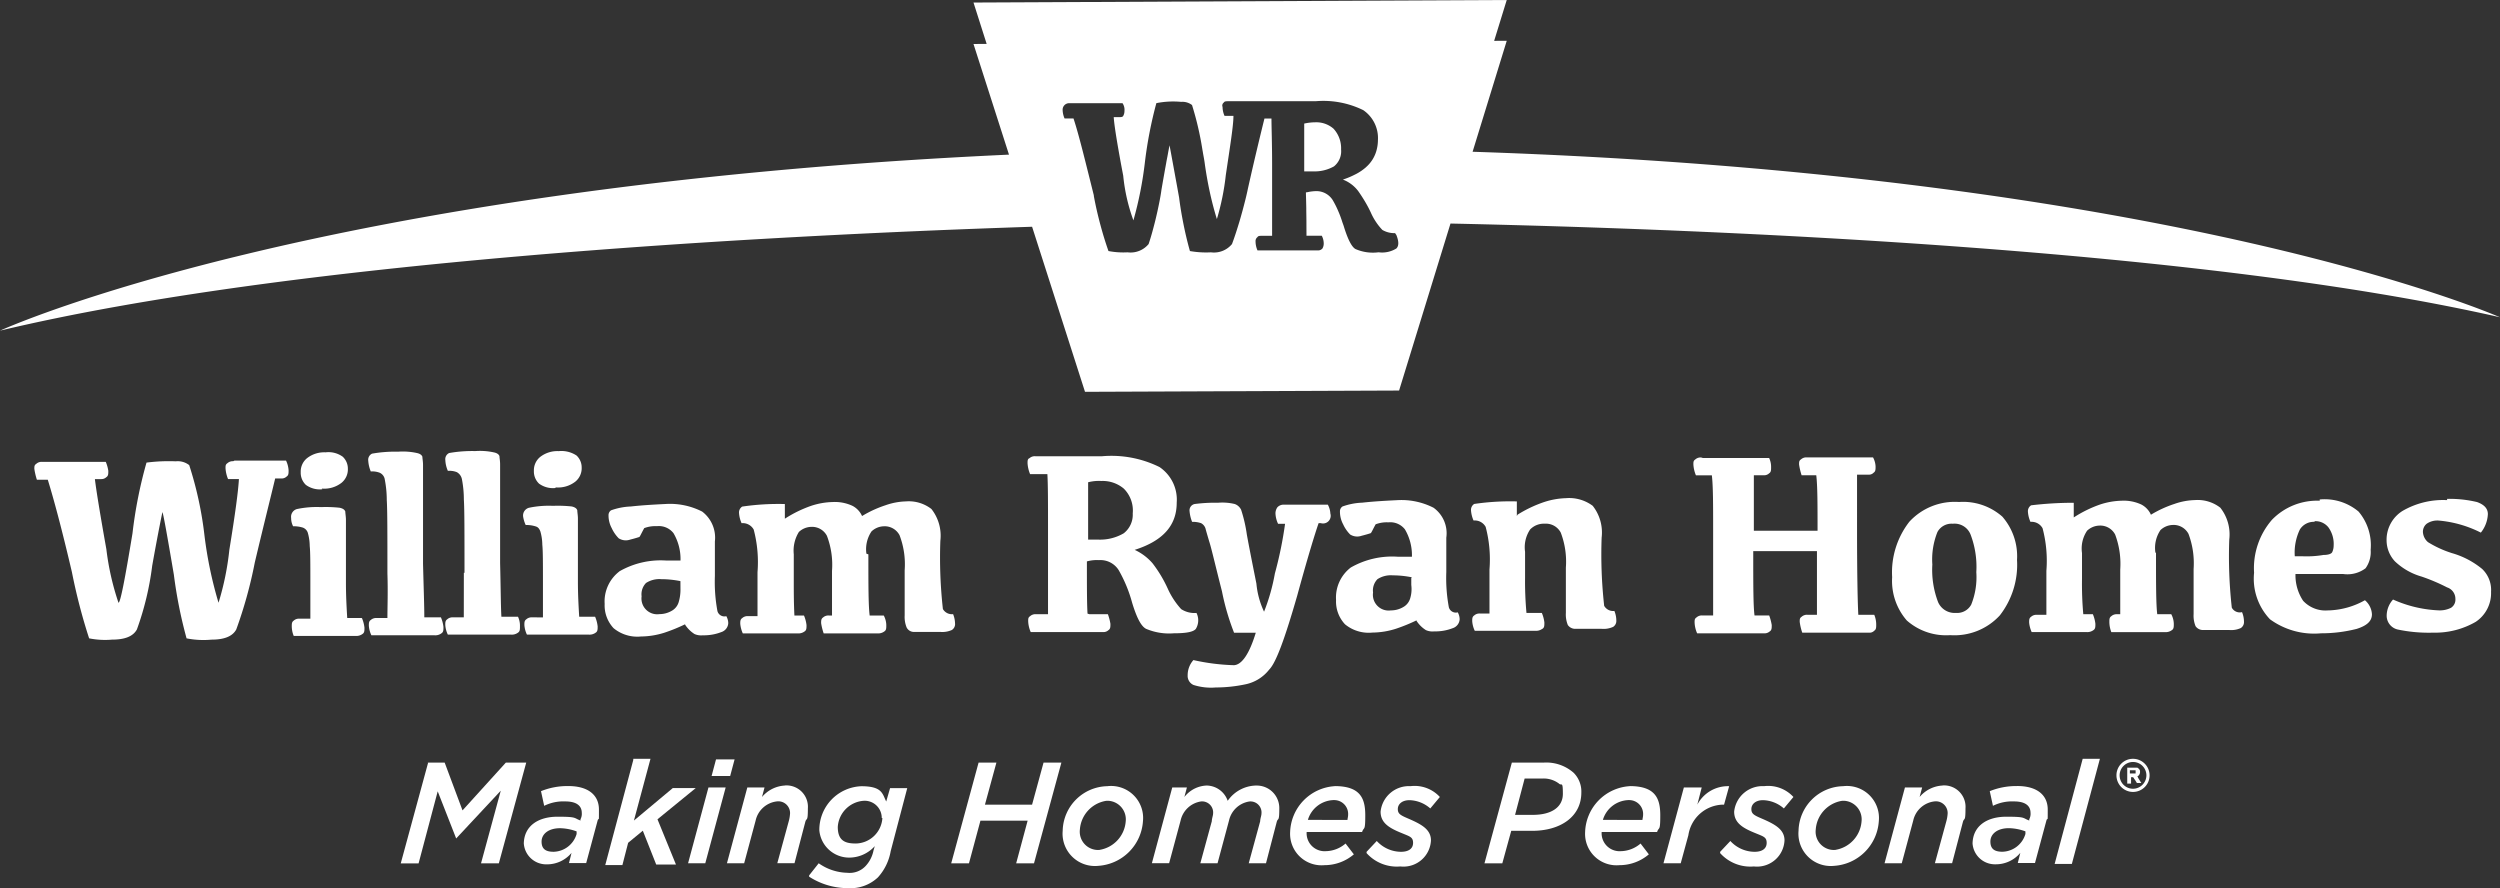 <svg xmlns="http://www.w3.org/2000/svg" xmlns:xlink="http://www.w3.org/1999/xlink" width="255.702" height="90.849" viewBox="0 0 255.702 90.849"><rect x="0" y="0" width="255.702" height="90.849" fill="#333333" stroke="none"/><defs><style>.a{fill:none;}.b{clip-path:url(#a);}.c{fill:#fff;}</style><clipPath id="a"><rect class="a" width="255.702" height="90.849"/></clipPath></defs><g transform="translate(0 0)"><g class="b" transform="translate(0 0)"><path class="c" d="M22.8,31.323l-.125.06a.8.8,0,0,0-.587.2c-.2.131-.2.262-.2.522a3.429,3.429,0,0,0,.26,1.107h1.109q-.1,1.857-.978,7.233a28.406,28.406,0,0,1-1.107,5.415,41.5,41.5,0,0,1-1.433-6.842,37.035,37.035,0,0,0-1.564-7.233,1.9,1.9,0,0,0-1.369-.391,17.829,17.829,0,0,0-3,.131,45.556,45.556,0,0,0-1.433,7.233c-.782,4.756-1.238,7.1-1.433,7.1A26.983,26.983,0,0,1,9.7,40.382c-.651-3.651-1.042-6.062-1.173-7.169h.65a.736.736,0,0,0,.522-.2c.2-.129.2-.325.2-.651a3.772,3.772,0,0,0-.26-.913H3.121a.8.8,0,0,0-.587.2c-.2.131-.2.262-.2.522a6.8,6.8,0,0,0,.26,1.107H3.708c.587,1.889,1.433,5.018,2.468,9.446A58.848,58.848,0,0,0,7.936,49.5a8.187,8.187,0,0,0,2.346.131c1.3,0,2.151-.325,2.542-1.042a29.889,29.889,0,0,0,1.564-6.516c.651-3.649,1.042-5.474,1.042-5.474.066,0,.456,2.151,1.173,6.387a47.083,47.083,0,0,0,1.3,6.516,8.788,8.788,0,0,0,2.542.131c1.3,0,2.151-.325,2.542-1.042A45.28,45.28,0,0,0,24.88,41.75c.912-3.845,1.633-6.713,2.085-8.6h.651a.736.736,0,0,0,.522-.2c.2-.129.2-.325.2-.651a2.726,2.726,0,0,0-.26-.978Z" transform="translate(1.179 15.79)"/><path class="c" d="M25.272,32.454a1.667,1.667,0,0,0-.522-1.238,2.487,2.487,0,0,0-1.76-.451,2.852,2.852,0,0,0-1.889.593,1.761,1.761,0,0,0-.651,1.433,1.715,1.715,0,0,0,.522,1.3,2.406,2.406,0,0,0,1.694.451l-.065-.071a2.876,2.876,0,0,0,2.02-.587,1.761,1.761,0,0,0,.651-1.433" transform="translate(10.308 15.5)"/><path class="c" d="M25.471,45.827l.065,0c-.066-1.109-.131-2.282-.131-3.584V35.79c0-.325-.065-.651-.065-.847q-.1-.293-.587-.391a13.207,13.207,0,0,0-1.889-.065,9.842,9.842,0,0,0-2.476.2.822.822,0,0,0-.587.913,1.8,1.8,0,0,0,.2.847,3.163,3.163,0,0,1,.978.131.843.843,0,0,1,.522.522,5.135,5.135,0,0,1,.2,1.369c.065.587.065,1.889.065,3.845v3.583H20.652a.8.8,0,0,0-.587.2c-.2.135-.2.326-.2.587a2.6,2.6,0,0,0,.2.978h6.317a1.052,1.052,0,0,0,.717-.2c.2-.129.2-.325.2-.651a3.5,3.5,0,0,0-.26-.978Z" transform="translate(9.978 17.38)"/><path class="c" d="M32.535,49.293c.2-.129.2-.325.2-.651a3.5,3.5,0,0,0-.26-.978H30.777c0-1.173-.066-2.932-.131-5.474v-10.1c0-.4-.065-.651-.065-.847q-.1-.293-.587-.391a6.693,6.693,0,0,0-1.889-.131,13.582,13.582,0,0,0-2.671.2.689.689,0,0,0-.391.717,3.428,3.428,0,0,0,.26,1.107,2.077,2.077,0,0,1,.913.131.9.9,0,0,1,.522.717,11.021,11.021,0,0,1,.2,2.085c.065.978.065,3.518.065,7.494v0c.065,1.891,0,3.455,0,4.562H25.891a.8.8,0,0,0-.587.2c-.2.135-.2.326-.2.587a2.726,2.726,0,0,0,.26.978h6.448a1.052,1.052,0,0,0,.717-.2" transform="translate(12.622 15.478)"/><path class="c" d="M32.174,47.686H31.067a.8.8,0,0,0-.587.2c-.2.135-.2.326-.2.587a2.726,2.726,0,0,0,.26.978H37a1.052,1.052,0,0,0,.717-.2c.2-.129.2-.325.2-.651a2.169,2.169,0,0,0-.2-.978H36.019c-.066-1.173-.066-2.932-.131-5.474v-10.1c0-.4-.065-.651-.065-.847q-.1-.293-.587-.391a6.693,6.693,0,0,0-1.889-.131,13.582,13.582,0,0,0-2.671.2.689.689,0,0,0-.391.717,3.056,3.056,0,0,0,.26,1.107,2.077,2.077,0,0,1,.913.131,1.056,1.056,0,0,1,.522.717,11.021,11.021,0,0,1,.2,2.085c.065.978.065,3.518.065,7.494h-.066Z" transform="translate(15.264 15.457)"/><path class="c" d="M36.49,45.806a.8.8,0,0,0-.587.2c-.2.135-.2.326-.2.587a2.726,2.726,0,0,0,.26.978h6.317a1.052,1.052,0,0,0,.717-.2c.2-.129.2-.325.2-.651a3.494,3.494,0,0,0-.26-.978h-1.57l-.057,0c-.066-1.109-.131-2.282-.131-3.584V35.7c0-.325-.065-.651-.065-.847q-.1-.293-.587-.391A13.207,13.207,0,0,0,38.64,34.4a9.842,9.842,0,0,0-2.476.2.822.822,0,0,0-.587.913,3.212,3.212,0,0,0,.26.847,3.163,3.163,0,0,1,.978.131c.262.071.391.2.522.522a5.136,5.136,0,0,1,.2,1.369c.065.587.065,1.889.065,3.845v3.583Z" transform="translate(17.931 17.337)"/><path class="c" d="M38.521,34.456v-.065a2.876,2.876,0,0,0,2.02-.587,1.761,1.761,0,0,0,.651-1.433,1.667,1.667,0,0,0-.522-1.238,2.794,2.794,0,0,0-1.825-.451,2.858,2.858,0,0,0-1.889.587,1.761,1.761,0,0,0-.651,1.433,1.715,1.715,0,0,0,.522,1.3,2.406,2.406,0,0,0,1.694.451" transform="translate(18.302 15.46)"/><path class="c" d="M42.621,41.178a3.871,3.871,0,0,0-1.5,3.323,3.4,3.4,0,0,0,.916,2.48,3.8,3.8,0,0,0,2.8.847,8.076,8.076,0,0,0,2.407-.391,17.326,17.326,0,0,0,2.216-.913l-.128.074a3.191,3.191,0,0,0,.978.978,1.653,1.653,0,0,0,.847.131,4.909,4.909,0,0,0,1.889-.326,1.019,1.019,0,0,0,.717-.913,1.484,1.484,0,0,0-.2-.717l0,0a.741.741,0,0,1-.908-.523,16.366,16.366,0,0,1-.26-3.584V38.116a3.35,3.35,0,0,0-1.3-3.062,7.224,7.224,0,0,0-3.649-.782c-1.3.065-2.476.129-3.649.26a6.721,6.721,0,0,0-2.02.391.594.594,0,0,0-.26.522,2.734,2.734,0,0,0,.326,1.3,3.6,3.6,0,0,0,.717,1.042,1.352,1.352,0,0,0,1.173.131c.522-.129.913-.26.913-.26.071,0,.2-.326.522-.913a3.174,3.174,0,0,1,1.3-.2,1.894,1.894,0,0,1,1.694.717,5.219,5.219,0,0,1,.717,2.8H47.443a8.5,8.5,0,0,0-4.822,1.107m6.254,1.766a4.45,4.45,0,0,1-.2,1.433,1.5,1.5,0,0,1-.717.847,2.5,2.5,0,0,1-1.238.326,1.663,1.663,0,0,1-.457,0A1.612,1.612,0,0,1,44.9,43.726a1.656,1.656,0,0,1,.451-1.369,2.508,2.508,0,0,1,1.564-.391,9.922,9.922,0,0,1,1.955.2Z" transform="translate(20.724 17.272)"/><path class="c" d="M72.348,46.609a2.6,2.6,0,0,0-.2-.978,1.053,1.053,0,0,1-1.042-.522,47.572,47.572,0,0,1-.26-6.973,4.417,4.417,0,0,0-.913-3.258A3.775,3.775,0,0,0,67.33,34.1a6.8,6.8,0,0,0-2.085.391,11.51,11.51,0,0,0-2.407,1.107,2.165,2.165,0,0,0-.978-1.042,4.27,4.27,0,0,0-2.02-.391,7.556,7.556,0,0,0-2.216.391,12.462,12.462,0,0,0-2.682,1.315v-1.5a25.34,25.34,0,0,0-4.362.26.716.716,0,0,0-.326.651,3.047,3.047,0,0,0,.262,1.047,1.278,1.278,0,0,1,1.238.651,13,13,0,0,1,.391,4.362v4.494h-.978a.8.8,0,0,0-.587.2c-.2.135-.2.326-.2.587a3.107,3.107,0,0,0,.26.978h5.6a1.052,1.052,0,0,0,.717-.2c.2-.129.2-.325.2-.651a3.5,3.5,0,0,0-.26-.978h-.978c-.065-1.3-.065-2.477-.065-3.584V39.508a3.625,3.625,0,0,1,.522-2.28,1.905,1.905,0,0,1,1.238-.522,1.717,1.717,0,0,1,1.629.913,8.32,8.32,0,0,1,.522,3.584v4.568h-.326a.8.8,0,0,0-.587.2c-.2.135-.2.326-.2.587a6.039,6.039,0,0,0,.26,1.042H64.4a1.052,1.052,0,0,0,.717-.2c.2-.129.2-.325.2-.651a2.16,2.16,0,0,0-.26-.978H63.615c-.131-1.042-.131-3.127-.131-6.256l-.2-.066a3.245,3.245,0,0,1,.522-2.28,1.905,1.905,0,0,1,1.238-.522,1.717,1.717,0,0,1,1.629.913,8.317,8.317,0,0,1,.523,3.578v4.628A2.85,2.85,0,0,0,67.4,47a.831.831,0,0,0,.782.451h2.671a2.364,2.364,0,0,0,1.173-.2.716.716,0,0,0,.326-.651" transform="translate(25.334 17.183)"/><path class="c" d="M84.869,49.147c1.173,0,1.955-.125,2.216-.451a1.687,1.687,0,0,0,.065-1.629,2.508,2.508,0,0,1-1.564-.391,7.9,7.9,0,0,1-1.369-2.085,13.054,13.054,0,0,0-1.564-2.607,5.389,5.389,0,0,0-1.825-1.369c2.867-.911,4.3-2.476,4.3-4.822a4.026,4.026,0,0,0-1.76-3.649A11.088,11.088,0,0,0,77.5,31.038H70.659a.8.8,0,0,0-.587.2c-.2.071-.2.262-.2.522a3.428,3.428,0,0,0,.26,1.107H71.9c.065,1.107.065,3,.065,5.538v8.79H70.724a.8.8,0,0,0-.587.2c-.2.131-.2.262-.2.522a3.056,3.056,0,0,0,.26,1.107h7.429a.736.736,0,0,0,.522-.2c.2-.129.2-.325.2-.651a5.356,5.356,0,0,0-.26-.978H76.2l-.193-.057c-.065-.981-.065-2.736-.065-5.343a3.822,3.822,0,0,1,1.238-.131A2.2,2.2,0,0,1,79.2,42.7a14.207,14.207,0,0,1,1.369,3.323c.456,1.5.911,2.411,1.433,2.671a6.017,6.017,0,0,0,2.867.451M79.717,38.915a4.788,4.788,0,0,1-2.607.651H76.068V33.7a4.464,4.464,0,0,1,1.369-.131,3.344,3.344,0,0,1,2.28.782,3.158,3.158,0,0,1,.913,2.542,2.4,2.4,0,0,1-.913,2.02" transform="translate(35.227 15.626)"/><path class="c" d="M85.45,50.808a21.427,21.427,0,0,1-4.1-.522,2.332,2.332,0,0,0-.587,1.564,1.013,1.013,0,0,0,.587.978,5.883,5.883,0,0,0,2.28.26,14.761,14.761,0,0,0,3.062-.326,4.131,4.131,0,0,0,2.407-1.5c.716-.716,1.629-3.258,2.867-7.558,1.143-4.192,1.912-6.638,2.192-7.423h.223a.784.784,0,0,0,.978-.978,2.116,2.116,0,0,0-.26-.913H90.6a.868.868,0,0,0-.651.26,1.052,1.052,0,0,0-.2.717,2.726,2.726,0,0,0,.26.978h.717a39.807,39.807,0,0,1-1.042,5.082,20.09,20.09,0,0,1-1.107,3.911,8.565,8.565,0,0,1-.782-2.867c-.391-1.955-.717-3.584-.978-5.018a14.728,14.728,0,0,0-.587-2.542,1.167,1.167,0,0,0-.651-.587,5.433,5.433,0,0,0-1.694-.131,16.493,16.493,0,0,0-2.407.131.659.659,0,0,0-.522.717,3.845,3.845,0,0,0,.26,1.107,2.686,2.686,0,0,1,.913.131.957.957,0,0,1,.451.522c.065.26.2.717.391,1.369.2.587.585,2.28,1.3,5.082a24.576,24.576,0,0,0,1.238,4.236H87.73c-.651,2.149-1.433,3.323-2.28,3.323" transform="translate(40.712 17.227)"/><path class="c" d="M103.3,45.491a.741.741,0,0,1-.908-.523,16.366,16.366,0,0,1-.26-3.584V37.856a3.212,3.212,0,0,0-1.3-3.062,7.224,7.224,0,0,0-3.649-.782c-1.3.065-2.476.129-3.649.26a6.721,6.721,0,0,0-2.02.391.591.591,0,0,0-.26.522,2.734,2.734,0,0,0,.326,1.3,3.581,3.581,0,0,0,.717,1.042,1.352,1.352,0,0,0,1.173.131c.522-.129.913-.26.913-.26.071,0,.2-.326.522-.913a3.174,3.174,0,0,1,1.3-.2,1.9,1.9,0,0,1,1.694.717,5.219,5.219,0,0,1,.717,2.8H97.178a8.5,8.5,0,0,0-4.822,1.107,3.871,3.871,0,0,0-1.5,3.323,3.4,3.4,0,0,0,.916,2.48,3.8,3.8,0,0,0,2.8.847,8.076,8.076,0,0,0,2.407-.391,17.414,17.414,0,0,0,2.216-.913l-.128.074a3.159,3.159,0,0,0,.978.978,1.653,1.653,0,0,0,.847.131,4.909,4.909,0,0,0,1.889-.326,1.019,1.019,0,0,0,.717-.913,1.484,1.484,0,0,0-.2-.717Zm-4.881-1.373a1.5,1.5,0,0,1-.717.847,2.481,2.481,0,0,1-1.238.326,1.663,1.663,0,0,1-.457,0,1.612,1.612,0,0,1-1.367-1.825,1.656,1.656,0,0,1,.451-1.369,2.508,2.508,0,0,1,1.564-.391,9.921,9.921,0,0,1,1.955.2l-.06.065v.717a3.26,3.26,0,0,1-.131,1.433" transform="translate(45.797 17.141)"/><path class="c" d="M107.331,47.245c.2-.129.2-.325.2-.651a3.5,3.5,0,0,0-.26-.978H105.7a34.861,34.861,0,0,1-.144-3.589V39.356a3.245,3.245,0,0,1,.522-2.28,1.967,1.967,0,0,1,1.5-.587,1.717,1.717,0,0,1,1.629.913,8.32,8.32,0,0,1,.522,3.584v4.628a2.85,2.85,0,0,0,.2,1.238.917.917,0,0,0,.782.391h2.68a2.364,2.364,0,0,0,1.173-.2.716.716,0,0,0,.326-.651,2.6,2.6,0,0,0-.2-.978,1.053,1.053,0,0,1-1.042-.522,47.572,47.572,0,0,1-.26-6.973,4.417,4.417,0,0,0-.913-3.258,4.036,4.036,0,0,0-2.738-.782,7.928,7.928,0,0,0-2.216.391,12.873,12.873,0,0,0-2.738,1.3l-.068.141v-1.5a25.341,25.341,0,0,0-4.362.26.716.716,0,0,0-.326.651,3.055,3.055,0,0,0,.26,1.042,1.278,1.278,0,0,1,1.238.651,13,13,0,0,1,.391,4.362v4.5h-.978a.8.8,0,0,0-.587.2c-.2.135-.2.326-.2.587a2.726,2.726,0,0,0,.26.978h6.189a1.052,1.052,0,0,0,.717-.2" transform="translate(50.429 17.074)"/><path class="c" d="M126.811,47.2a.8.8,0,0,0-.587.2c-.2.131-.2.262-.2.522a5.484,5.484,0,0,0,.26,1.107h6.842a.641.641,0,0,0,.522-.2c.2-.129.2-.325.2-.651a2.6,2.6,0,0,0-.2-.978h-1.629c-.066-1.109-.131-4.04-.131-8.8V32.867h1.173a.64.64,0,0,0,.522-.2c.2-.129.2-.325.2-.651a2.116,2.116,0,0,0-.26-.913h-6.778a.8.8,0,0,0-.587.2c-.2.131-.2.262-.2.522a6.8,6.8,0,0,0,.26,1.107h1.5c.131,1.107.131,3,.131,5.669h-6.516V32.931h1.042a.736.736,0,0,0,.522-.2c.2-.129.2-.325.2-.651a2.079,2.079,0,0,0-.2-.913H116.13l-.194-.057a.8.8,0,0,0-.587.2c-.2.131-.2.262-.2.522a3.428,3.428,0,0,0,.26,1.107h1.629c.131,1.107.131,3,.131,5.538v8.792h-1.109a.8.8,0,0,0-.587.2c-.2.131-.2.262-.2.522a3.056,3.056,0,0,0,.26,1.107h6.842a.8.8,0,0,0,.587-.2c.2-.129.2-.325.2-.651a5.355,5.355,0,0,0-.26-.978h-1.5c-.131-.978-.131-3.123-.131-6.582h6.516V47.2Z" transform="translate(58.052 15.68)"/><path class="c" d="M130.431,36.161a8.428,8.428,0,0,0-1.76,5.669,6.169,6.169,0,0,0,1.5,4.431,6.067,6.067,0,0,0,4.431,1.5,6.31,6.31,0,0,0,5.082-2.02,8.428,8.428,0,0,0,1.76-5.669,6.169,6.169,0,0,0-1.5-4.431,6.067,6.067,0,0,0-4.431-1.5,6.31,6.31,0,0,0-5.082,2.02m6.262,1.31a9.257,9.257,0,0,1,.587,3.845,7.534,7.534,0,0,1-.522,3.323,1.633,1.633,0,0,1-1.564.847v0a1.848,1.848,0,0,1-1.825-1.106,9.282,9.282,0,0,1-.587-3.845,7.533,7.533,0,0,1,.522-3.323,1.635,1.635,0,0,1,1.564-.847,1.76,1.76,0,0,1,1.825,1.107" transform="translate(64.859 17.203)"/><path class="c" d="M158.753,45.023a47.57,47.57,0,0,1-.26-6.973,4.417,4.417,0,0,0-.913-3.258,3.775,3.775,0,0,0-2.607-.782,6.8,6.8,0,0,0-2.085.391,11.509,11.509,0,0,0-2.407,1.107,2.165,2.165,0,0,0-.978-1.042,4.27,4.27,0,0,0-2.02-.391,7.556,7.556,0,0,0-2.216.391,12.467,12.467,0,0,0-2.68,1.319v-1.5a36.761,36.761,0,0,0-4.362.26.719.719,0,0,0-.326.651,3.054,3.054,0,0,0,.26,1.042,1.278,1.278,0,0,1,1.238.651,13,13,0,0,1,.391,4.362v4.494h-.978a.8.8,0,0,0-.587.2c-.2.135-.2.326-.2.587a3.107,3.107,0,0,0,.26.978h5.6a1.052,1.052,0,0,0,.717-.2c.2-.129.2-.325.2-.651a3.494,3.494,0,0,0-.26-.978h-.978a34.759,34.759,0,0,1-.131-3.584V39.422a3.245,3.245,0,0,1,.522-2.28,1.9,1.9,0,0,1,1.238-.522,1.717,1.717,0,0,1,1.629.913,8.533,8.533,0,0,1,.522,3.584v4.568h-.326a.8.8,0,0,0-.587.2c-.2.135-.2.326-.2.587a2.939,2.939,0,0,0,.2,1.042h5.474a1.052,1.052,0,0,0,.717-.2c.2-.129.2-.325.2-.651a2.16,2.16,0,0,0-.26-.978h-1.433C151,44.642,151,42.558,151,39.429l-.065-.072a3.245,3.245,0,0,1,.522-2.28,1.9,1.9,0,0,1,1.238-.522,1.717,1.717,0,0,1,1.629.913,8.533,8.533,0,0,1,.522,3.584V45.67a2.85,2.85,0,0,0,.2,1.238.917.917,0,0,0,.782.391h2.671a2.364,2.364,0,0,0,1.173-.2.719.719,0,0,0,.326-.651,2.594,2.594,0,0,0-.2-.978.923.923,0,0,1-1.042-.451" transform="translate(69.518 17.139)"/><path class="c" d="M160.912,45.313a3.12,3.12,0,0,1-2.607-.978,4.7,4.7,0,0,1-.782-2.738h4.887a3.091,3.091,0,0,0,2.28-.587,2.839,2.839,0,0,0,.522-1.889,5.321,5.321,0,0,0-1.238-3.911A5.389,5.389,0,0,0,160,33.973V34.1a6.431,6.431,0,0,0-4.887,1.955,7.56,7.56,0,0,0-1.825,5.415,6.019,6.019,0,0,0,1.629,4.758,7.664,7.664,0,0,0,5.213,1.433,14.7,14.7,0,0,0,3.649-.451c1.042-.331,1.564-.787,1.564-1.5a2.032,2.032,0,0,0-.717-1.433,8.032,8.032,0,0,1-3.714,1.042m-2.939-8.277a1.669,1.669,0,0,1,1.5-.782l0-.065a1.676,1.676,0,0,1,1.433.651,2.891,2.891,0,0,1,.522,1.825,1.641,1.641,0,0,1-.131.651c-.066.2-.391.326-.913.326a10.306,10.306,0,0,1-2.216.131h-.717a5.439,5.439,0,0,1,.522-2.738" transform="translate(77.261 17.114)"/><path class="c" d="M168.934,39.461a10.833,10.833,0,0,1-2.407-1.107,1.469,1.469,0,0,1-.522-1.042,1.05,1.05,0,0,1,.391-.847,1.933,1.933,0,0,1,1.173-.326,11.83,11.83,0,0,1,4.362,1.238,3.261,3.261,0,0,0,.717-1.889c0-.587-.39-.978-1.107-1.238a12.2,12.2,0,0,0-3.062-.326l0,.128a8.27,8.27,0,0,0-4.562,1.107,3.478,3.478,0,0,0-1.629,3,3.172,3.172,0,0,0,.847,2.151,6.576,6.576,0,0,0,2.738,1.564,19.089,19.089,0,0,1,2.607,1.107,1.224,1.224,0,0,1,.847,1.173.987.987,0,0,1-.451.913,2.583,2.583,0,0,1-1.3.26,12.751,12.751,0,0,1-4.627-1.107,2.488,2.488,0,0,0-.651,1.629,1.449,1.449,0,0,0,1.107,1.433,15.328,15.328,0,0,0,3.649.326A8.286,8.286,0,0,0,171.41,46.5a3.522,3.522,0,0,0,1.564-3.062,2.958,2.958,0,0,0-.913-2.346,8.519,8.519,0,0,0-3.127-1.629" transform="translate(81.813 17.1)"/><path class="c" d="M38,51.858,33.57,56.745l-1.825-4.887H29.921l.131.006-2.8,10.3h1.825l1.955-7.37,1.889,4.822,4.562-4.887-2.02,7.429h1.823l2.8-10.3Z" transform="translate(13.737 26.143)"/><path class="c" d="M35.612,57.432c0-.024.006-.045.008-.069l0-.017Z" transform="translate(17.953 28.909)"/><path class="c" d="M40.178,53.453a7.177,7.177,0,0,0-2.8.522l.326,1.5a4.4,4.4,0,0,1,2.151-.451c1.172,0,1.694.456,1.694,1.173a1.178,1.178,0,0,1-.131.651v.131c-.717-.26-.32-.391-2.346-.391-2,0-3.414.955-3.452,2.733A2.294,2.294,0,0,0,37.96,61.46,3.256,3.256,0,0,0,40.5,60.287l-.26,1.042H42l1.173-4.362c.131-.39.131.387.131-1.107s-1.109-2.407-3.129-2.407m-1.5,6.722c-.787,0-1.238-.26-1.238-1.042s.716-1.369,1.889-1.369a5.176,5.176,0,0,1,1.694.326v.263a2.521,2.521,0,0,1-2.345,1.822" transform="translate(17.956 26.946)"/><path class="c" d="M50.412,54.593H48.065L44.09,57.915,45.784,51.6h-1.76v.122L41.157,62.471h1.754l.587-2.28L45,58.953l1.369,3.459h2.02L46.5,57.786Z" transform="translate(20.748 26.012)"/><path class="c" d="M50.289,53.335l.451-1.694h-1.9l-.451,1.694Z" transform="translate(24.394 26.033)"/><path class="c" d="M46.789,61.3h1.76l2.085-7.754h-1.76Z" transform="translate(23.588 26.994)"/><path class="c" d="M55.363,53.419a3.286,3.286,0,0,0-2.346,1.173l.26-.978h-1.76v0l-2.085,7.754h1.761L52.367,57a2.517,2.517,0,0,1,2.151-1.955,1.114,1.114,0,0,1,.212-.011,1.2,1.2,0,0,1,1.157,1.248,3.829,3.829,0,0,1-.131.782l-1.173,4.3h1.76l1.107-4.236c.129-.456.26.065.26-1.369a2.344,2.344,0,0,0,0-.325,2.19,2.19,0,0,0-2.346-2.022" transform="translate(24.92 26.926)"/><path class="c" d="M62.906,55.028c-.391-.782-.391-1.564-2.542-1.564a4.468,4.468,0,0,0-4.3,4.5,3.065,3.065,0,0,0,3,2.8,3.513,3.513,0,0,0,2.671-1.173l-.131.451A3.244,3.244,0,0,1,60.82,61.6a2.225,2.225,0,0,1-1.889.717A5.269,5.269,0,0,1,56,61.344l-.978,1.238,0,.134A7.321,7.321,0,0,0,59,63.889a4.087,4.087,0,0,0,3.062-1.107,5.341,5.341,0,0,0,1.3-2.671l1.694-6.451H63.3Zm-3.129,4.293c-1.042,0-1.825-.26-1.825-1.694a2.857,2.857,0,0,1,2.607-2.671c.053,0,.107-.006.159-.006a1.747,1.747,0,0,1,1.73,1.766l.066,0a2.776,2.776,0,0,1-2.738,2.607" transform="translate(27.737 26.952)"/><path class="c" d="M72.954,56.158H68.134l1.173-4.3H67.483l-2.8,10.3H66.5l1.173-4.362H72.5l-1.173,4.362h1.825l2.8-10.3H74.127Z" transform="translate(32.607 26.143)"/><path class="c" d="M76.829,53.469a4.664,4.664,0,0,0-4.562,4.562,3.31,3.31,0,0,0,3.649,3.584,4.9,4.9,0,0,0,4.562-4.562,3.31,3.31,0,0,0-.006-.722,3.277,3.277,0,0,0-3.643-2.862m-.782,6.517a1.847,1.847,0,0,1-.387-.006A1.869,1.869,0,0,1,74.027,57.9,3.2,3.2,0,0,1,76.7,54.969a1.846,1.846,0,0,1,.316,0,1.9,1.9,0,0,1,1.7,2.08,3.2,3.2,0,0,1-2.671,2.933" transform="translate(36.425 26.943)"/><path class="c" d="M79.541,53.548H79.8l0,0Z" transform="translate(40.099 26.993)"/><path class="c" d="M89.016,53.417a3.611,3.611,0,0,0-2.933,1.564,2.311,2.311,0,0,0-2.151-1.564,3.033,3.033,0,0,0-2.28,1.173l.26-.978h-1.5l-2.083,7.749h1.764L81.266,57a2.521,2.521,0,0,1,2.085-1.955,1.131,1.131,0,0,1,1.238,1.238c0,.2-.131.522-.131.782l-1.173,4.3h1.76L86.217,57A2.521,2.521,0,0,1,88.3,55.048a1.116,1.116,0,0,1,.224,0,1.131,1.131,0,0,1,1.014,1.238c0,.2-.131.522-.131.782l-1.173,4.3H90L91.1,57.132c.129-.456.26.065.26-1.369q0-.052,0-.1a2.3,2.3,0,0,0-2.346-2.243" transform="translate(39.487 26.928)"/><path class="c" d="M92.293,53.46a4.863,4.863,0,0,0-4.562,4.691,3.317,3.317,0,0,0,.009.489,3.218,3.218,0,0,0,3.509,2.9,4.629,4.629,0,0,0,3-1.107L93.4,59.326a3.162,3.162,0,0,1-2.016.782,1.923,1.923,0,0,1-.263,0,1.835,1.835,0,0,1-1.7-1.961h5.669c.2-.587.326,0,.326-1.694s-.456-3-3.127-3m1.3,3.461-4.042-.006a2.827,2.827,0,0,1,2.542-2.02,1.306,1.306,0,0,1,.242,0A1.418,1.418,0,0,1,93.661,56.4c0,.2-.065.391-.065.522" transform="translate(44.225 26.95)"/><path class="c" d="M97.295,54.9a3.355,3.355,0,0,1,2.151.847l.978-1.173a3.5,3.5,0,0,0-3-1.107,2.914,2.914,0,0,0-3.062,2.607c0,1.173.913,1.694,2.216,2.216.781.326,1.107.391,1.107.978s-.456.913-1.238.913a3.384,3.384,0,0,1-2.476-1.107L92.93,60.181l-.006.129a4.154,4.154,0,0,0,3.459,1.369c.065.008.131.012.2.015a2.811,2.811,0,0,0,2.93-2.686c0-1.109-.978-1.629-2.151-2.151-.911-.391-1.238-.52-1.238-1.042s.456-.913,1.173-.913" transform="translate(46.846 26.942)"/><path class="c" d="M106.938,51.862h-3.193l-2.8,10.3h1.825l.913-3.323h2.151c2.867,0,5.018-1.435,5.018-3.911a2.708,2.708,0,0,0-.782-2.02,4.228,4.228,0,0,0-3.129-1.042M105.9,57.205v0h-1.825l.978-3.714h1.825a2.6,2.6,0,0,1,1.694.522c.26.26.391-.326.391,1.042s-1.173,2.151-3.062,2.151" transform="translate(50.888 26.138)"/><path class="c" d="M112.352,53.46a4.863,4.863,0,0,0-4.562,4.691,3.314,3.314,0,0,0,.009.489,3.218,3.218,0,0,0,3.509,2.9,4.629,4.629,0,0,0,3-1.107l-.847-1.107a3.162,3.162,0,0,1-2.016.782,1.923,1.923,0,0,1-.263,0,1.835,1.835,0,0,1-1.7-1.961h5.669c.2-.587.326,0,.326-1.694s-.456-3-3.127-3m1.3,3.461-4.042-.006a2.827,2.827,0,0,1,2.542-2.02,1.306,1.306,0,0,1,.242,0A1.418,1.418,0,0,1,113.72,56.4c0,.2-.065.391-.065.522" transform="translate(54.337 26.95)"/><path class="c" d="M119.313,55.351l.522-1.889a3.536,3.536,0,0,0-3.258,1.889l.451-1.76h-1.76l-.066,0-2.085,7.754h1.764l.782-2.867a3.665,3.665,0,0,1,3.518-3.129Z" transform="translate(57.025 26.95)"/><path class="c" d="M121.338,54.9a3.355,3.355,0,0,1,2.151.847l.978-1.173a3.5,3.5,0,0,0-3-1.107,2.914,2.914,0,0,0-3.062,2.607c0,1.173.913,1.694,2.216,2.216.782.326,1.109.391,1.109.978s-.456.913-1.238.913a3.384,3.384,0,0,1-2.476-1.107l-1.042,1.107-.008.129a4.154,4.154,0,0,0,3.459,1.369c.065.008.131.012.2.015a2.811,2.811,0,0,0,2.93-2.686c0-1.109-.978-1.629-2.151-2.151-.912-.391-1.238-.52-1.238-1.042s.456-.913,1.173-.913" transform="translate(58.966 26.942)"/><path class="c" d="M126.867,53.469a4.664,4.664,0,0,0-4.562,4.562,3.31,3.31,0,0,0,3.649,3.584,4.9,4.9,0,0,0,4.562-4.562,3.31,3.31,0,0,0-.006-.722,3.277,3.277,0,0,0-3.643-2.862m-.782,6.517a1.847,1.847,0,0,1-.387-.006,1.869,1.869,0,0,1-1.633-2.079,3.2,3.2,0,0,1,2.671-2.933,1.846,1.846,0,0,1,.316,0,1.9,1.9,0,0,1,1.7,2.08,3.2,3.2,0,0,1-2.671,2.933" transform="translate(61.651 26.943)"/><path class="c" d="M134.081,53.419a3.286,3.286,0,0,0-2.346,1.173l.26-.978h-1.76v0l-2.085,7.754h1.76L131.083,57a2.517,2.517,0,0,1,2.151-1.955,1.114,1.114,0,0,1,.212-.011,1.2,1.2,0,0,1,1.157,1.248,3.829,3.829,0,0,1-.131.782l-1.173,4.3h1.76l1.109-4.236c.129-.456.26.065.26-1.369a2.341,2.341,0,0,0,0-.325,2.19,2.19,0,0,0-2.346-2.022" transform="translate(64.604 26.926)"/><path class="c" d="M134.128,57.432c0-.023.006-.042.006-.065l0-.021Z" transform="translate(67.618 28.909)"/><path class="c" d="M138.694,53.453a7.177,7.177,0,0,0-2.8.522l.326,1.5a4.4,4.4,0,0,1,2.151-.451c1.172,0,1.694.456,1.694,1.173a1.178,1.178,0,0,1-.131.651v.131c-.717-.26-.32-.391-2.346-.391-2,0-3.417.957-3.453,2.738a2.294,2.294,0,0,0,2.343,2.13,3.256,3.256,0,0,0,2.542-1.173l-.26,1.042h1.76l1.173-4.362c.131-.39.131.387.131-1.107s-1.107-2.407-3.127-2.407m-1.5,6.722c-.787,0-1.238-.26-1.238-1.042s.716-1.369,1.889-1.369a5.176,5.176,0,0,1,1.694.326v.263a2.521,2.521,0,0,1-2.345,1.822" transform="translate(67.62 26.946)"/><path class="c" d="M139.717,62.349h1.76L144.344,51.6h-1.76Z" transform="translate(70.435 26.012)"/><path class="c" d="M91.746,12.815l0,0a1.981,1.981,0,0,0,.717-1.694c0-.032-.006-.063,0-.095a2.952,2.952,0,0,0-.778-2.056,2.678,2.678,0,0,0-1.889-.651,5.167,5.167,0,0,0-1.107.131v4.888H89.6a4.028,4.028,0,0,0,2.151-.522" transform="translate(44.707 4.191)"/><path class="c" d="M105.563,23.192l5.412,16.884,32.125-.131,5.257-17.081c27.795.6,76.906,2.652,107.345,9.587,0,0-32.828-14.558-105.084-16.929l3.494-11.352-1.289.008L154.111,0,99.57.26l1.346,4.23L99.57,4.5,103.2,15.816C32.137,19.095,0,33.82,0,33.82c29.8-7.118,77.53-9.7,105.563-10.628M111.883,20c-.009-.038-.017-.069-.027-.107-.418-1.676-.781-3.136-1.1-4.382v0c-.367-1.424-.681-2.568-.957-3.393h-.913a2.3,2.3,0,0,1-.2-.913.668.668,0,0,1,.651-.651h5.474a1.182,1.182,0,0,1,.2.782,1.01,1.01,0,0,1-.125.514c-.06.131-.256.131-.451.131h-.522c.044.668.214,1.8.5,3.428v.006c.063.349.129.72.2,1.118.009.044.017.086.024.129.078.417.159.848.248,1.315a18.411,18.411,0,0,0,1.042,4.562,37.691,37.691,0,0,0,1.173-5.929,42.556,42.556,0,0,1,1.173-6.06,8.788,8.788,0,0,1,2.542-.131,1.6,1.6,0,0,1,1.107.326,31.954,31.954,0,0,1,1.05,4.491c.015.09.03.182.047.271.065.412.156.82.206,1.233q.2,1.439.505,2.859t.733,2.81a25.033,25.033,0,0,0,.913-4.5c.456-3.062.782-5.082.782-6.06h-.913a2.3,2.3,0,0,1-.2-.913.375.375,0,0,1,.131-.451c.06-.131.256-.131.451-.131h8.927a9.249,9.249,0,0,1,4.882.912,3.46,3.46,0,0,1,1.5,3.062,4.08,4.08,0,0,1-.116.939,3.483,3.483,0,0,1-1.081,1.811c-.02.018-.039.039-.06.057a5.169,5.169,0,0,1-.934.639c-.054.03-.114.057-.171.086a8.151,8.151,0,0,1-1.221.508,3.558,3.558,0,0,1,1.564,1.173c.248.35.48.711.7,1.08s.42.749.6,1.136a6.1,6.1,0,0,0,.531.961,5.95,5.95,0,0,0,.642.8,2.4,2.4,0,0,0,1.3.326l.134.2q.39.977,0,1.369a2.758,2.758,0,0,1-1.825.391,4.449,4.449,0,0,1-2.346-.326c-.391-.2-.782-.978-1.173-2.216-.053-.2-.135-.391-.2-.59v0a10.826,10.826,0,0,0-.409-1.092,9.619,9.619,0,0,0-.564-1.119,1.965,1.965,0,0,0-1.694-.913,4.553,4.553,0,0,0-.911.114c-.044.009-.089.006-.131.017,0,.05,0,.089,0,.137.015.525.027,1.014.036,1.453l0,.278c.006.39.012.767.015,1.089,0,.62.006,1.128.006,1.474h1.564a1.73,1.73,0,0,1,.2.782,1.009,1.009,0,0,1-.131.522.591.591,0,0,1-.451.2h-6.191a2.3,2.3,0,0,1-.2-.913.509.509,0,0,1,.2-.451c.06-.131.256-.131.451-.131h1.042v-7.37c0-2.151-.065-3.714-.065-4.627h-.717c-.295,1.182-.7,2.85-1.193,4.971q-.237,1.027-.5,2.2c-.15.748-.346,1.485-.541,2.22-.11.394-.217.788-.335,1.181-.232.763-.471,1.522-.752,2.268a2.388,2.388,0,0,1-2.151.847,9.544,9.544,0,0,1-2.151-.131c-.271-.954-.495-1.919-.687-2.892-.168-.854-.313-1.715-.42-2.581-.072-.4-.138-.76-.2-1.11-.038-.206-.072-.393-.107-.584-.009-.047-.017-.093-.026-.14q-.205-1.124-.344-1.885l-.006-.029q-.113-.623-.184-1c-.011-.059-.023-.123-.032-.171-.05-.274-.078-.424-.078-.424s-.032.153-.086.426l0,.012c-.029.141-.062.319-.1.532-.008.041-.014.072-.021.117-.045.233-.1.5-.152.812-.014.068-.027.144-.039.215-.047.248-.095.519-.147.812-.023.129-.045.254-.069.39-.071.4-.144.821-.224,1.291l0,.02v0c-.1.713-.248,1.418-.4,2.121-.093.414-.187.827-.293,1.236-.183.71-.373,1.42-.611,2.115a2.388,2.388,0,0,1-2.151.847,8.042,8.042,0,0,1-1.955-.131c-.313-.887-.587-1.787-.83-2.694-.263-.982-.492-1.973-.674-2.975" transform="translate(0 0)"/><path class="c" d="M145.673,53.1a.456.456,0,0,0,.156-.114.508.508,0,0,0,.131-.326c0-.131,0-.2-.065-.26,0-.065-.131-.131-.2-.2h-1.044v1.629h.391v-.651h.2l.065.065a.945.945,0,0,0,.131.2l.2.326h.451l-.326-.522a.243.243,0,0,0-.086-.146m-.17-.31h-.587v-.326h.587Z" transform="translate(72.925 26.317)"/><path class="c" d="M145.613,51.6a1.683,1.683,0,0,0-1.694,1.673v.021a1.694,1.694,0,1,0,1.694-1.694m0,3.062a1.369,1.369,0,1,1,1.369-1.369,1.378,1.378,0,0,1-1.369,1.369" transform="translate(72.554 26.012)"/></g></g></svg>